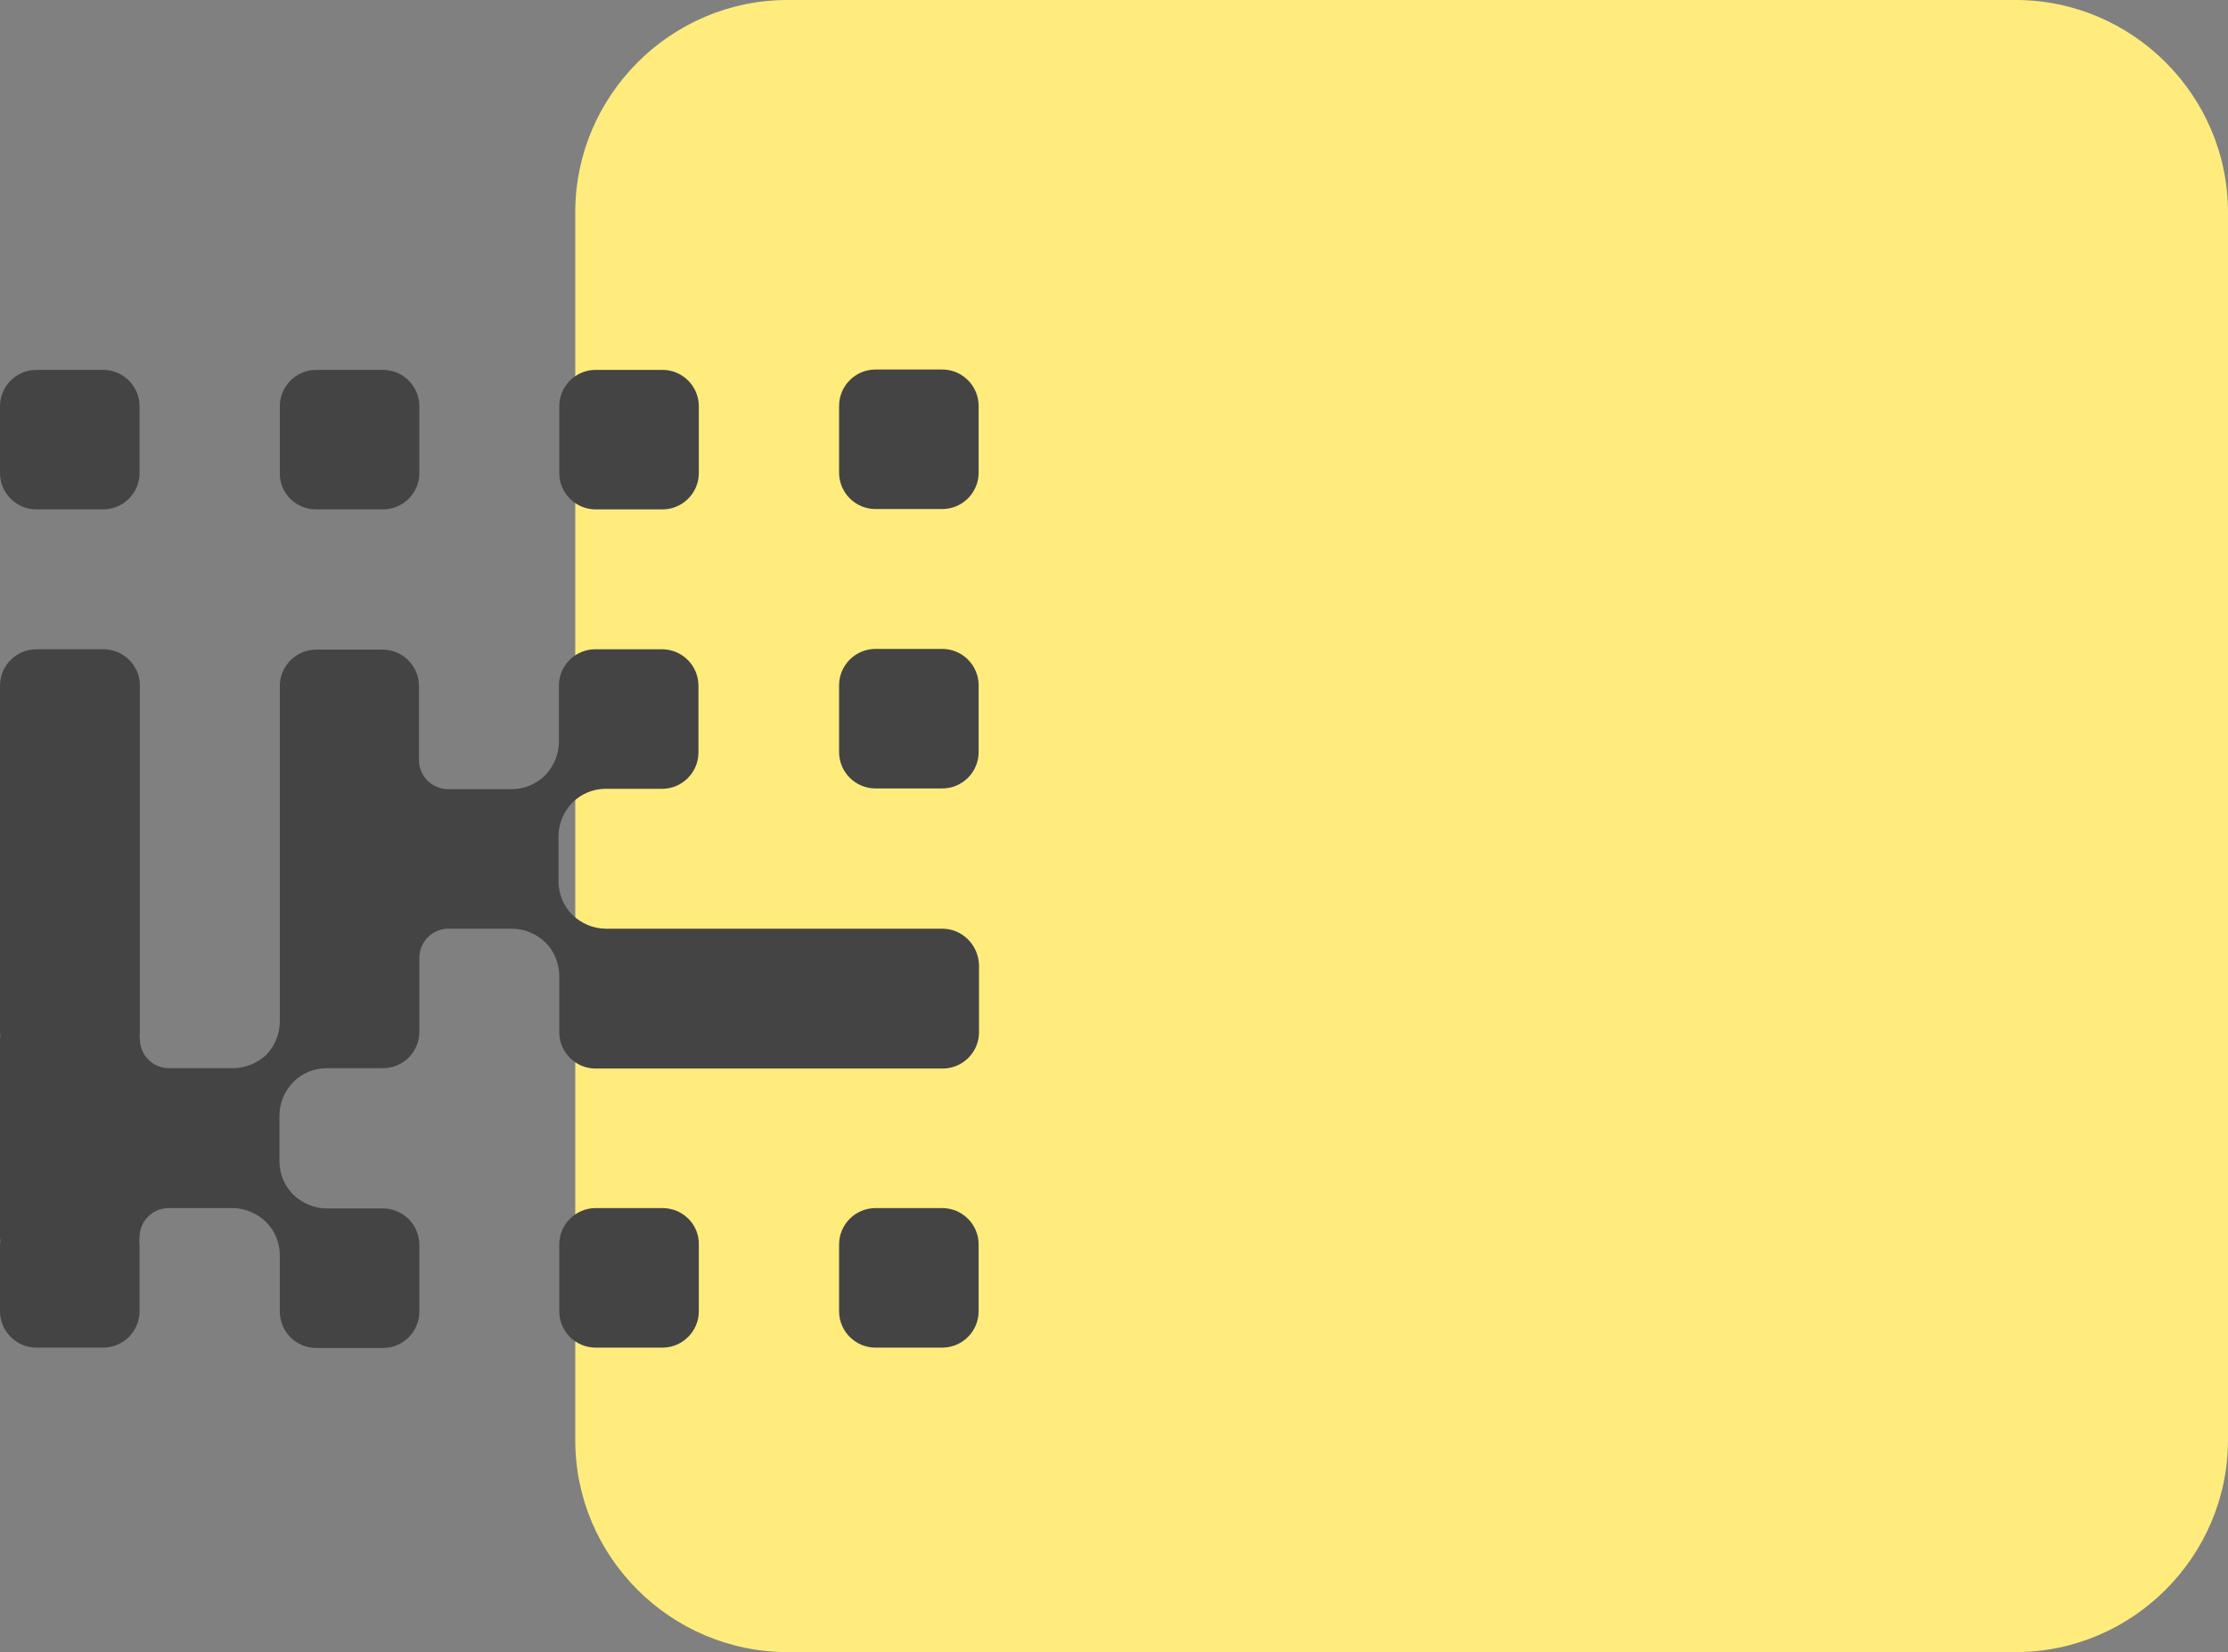 <?xml version="1.0" encoding="UTF-8"?> <svg xmlns="http://www.w3.org/2000/svg" xmlns:xlink="http://www.w3.org/1999/xlink" version="1.1" id="Слой_1" x="0px" y="0px" viewBox="0 0 61.31 45.47" style="enable-background:new 0 0 61.31 45.47;" xml:space="preserve"><rect x="0" y="0" width="61.31" height="45.47" fill="#808080" stroke="none"/> <style type="text/css"> .st0{fill:#F6F6F6;} .st1{fill:#FFEC7D;} .st2{fill:#C6C6C6;} .st3{fill:#2D5288;} .st4{fill:#FF6245;} .st5{fill:none;stroke:#FFEC7D;stroke-width:1.701;stroke-miterlimit:10;} .st6{fill:#444444;} .st7{fill:#B2B2B2;} .st8{fill:#FFFBCC;} .st9{fill:#FFFFFF;} .st10{clip-path:url(#SVGID_00000088105080229467003050000009051844334707455620_);fill:none;} .st11{fill:none;stroke:#444444;stroke-width:1.701;stroke-miterlimit:10;} .st12{clip-path:url(#SVGID_00000173866137105058372660000009879175924987489969_);fill:none;} .st13{clip-path:url(#SVGID_00000039824341004208502070000005689222504872030386_);fill:none;} .st14{fill:#DADADA;} .st15{fill:none;stroke:#444444;stroke-miterlimit:10;} .st16{fill:#0077BD;} .st17{fill-rule:evenodd;clip-rule:evenodd;fill:#AE3B72;} .st18{fill-rule:evenodd;clip-rule:evenodd;fill:#0077BD;} .st19{fill-rule:evenodd;clip-rule:evenodd;fill:#007BC2;} .st20{fill:#68AB5D;} .st21{fill:#68AB5D;stroke:#68AB5D;stroke-width:0.443;stroke-miterlimit:10;} .st22{clip-path:url(#SVGID_00000080912667761926389160000003717211190720670393_);} .st23{fill:#F6F42E;} .st24{fill:#63666A;} .st25{fill:none;stroke:#C1C1C1;stroke-miterlimit:10;} </style> <path class="st1" d="M21.67,45.47h33.8c3.21,0,5.84-2.63,5.84-5.84V5.84c0-3.21-2.63-5.84-5.84-5.84l-33.8,0 c-3.21,0-5.84,2.63-5.84,5.84v33.8C15.83,42.85,18.46,45.47,21.67,45.47z"></path> <g> <path class="st6" d="M25.93,10.17h-1.84c-0.55,0-1,0.45-1,1v1.84c0,0.55,0.45,1,1,1h1.84c0.55,0,1-0.45,1-1v-1.84 C26.93,10.62,26.48,10.17,25.93,10.17z"></path> <path class="st6" d="M1,14.02h1.84c0.55,0,1-0.45,1-1v-1.84c0-0.55-0.45-1-1-1H1c-0.55,0-1,0.45-1,1v1.84 C0,13.57,0.45,14.02,1,14.02z"></path> <path class="st6" d="M8.7,14.02h1.84c0.55,0,1-0.45,1-1v-1.84c0-0.55-0.45-1-1-1H8.7c-0.55,0-1,0.45-1,1v1.84 C7.69,13.57,8.14,14.02,8.7,14.02z"></path> <path class="st6" d="M16.39,14.02h1.84c0.55,0,1-0.45,1-1v-1.84c0-0.55-0.45-1-1-1h-1.84c-0.55,0-1,0.45-1,1v1.84 C15.39,13.57,15.84,14.02,16.39,14.02z"></path> <path class="st6" d="M25.93,17.86h-1.84c-0.55,0-1,0.45-1,1v1.84c0,0.55,0.45,1,1,1h1.84c0.55,0,1-0.45,1-1v-1.84 C26.93,18.31,26.48,17.86,25.93,17.86z"></path> <path class="st6" d="M25.93,25.56h-1.64h-0.21h-5.82c-0.01,0-0.01,0-0.02,0c-0.01,0-0.01,0-0.02,0h-1.55 c-0.34,0-0.67-0.14-0.92-0.38h0c-0.24-0.24-0.38-0.57-0.38-0.92v-1.25c0-0.34,0.14-0.67,0.38-0.92l0,0 c0.24-0.24,0.57-0.38,0.92-0.38h1.55c0.55,0,1-0.45,1-1v-1.84c0-0.55-0.45-1-1-1h-1.84c-0.55,0-1,0.45-1,1v1.55 c0,0.34-0.14,0.67-0.38,0.92l0,0c-0.24,0.24-0.57,0.38-0.92,0.38h-1.75c-0.44,0-0.8-0.36-0.8-0.8v-0.2v-0.79v-1.05 c0-0.55-0.45-1-1-1H8.7c-0.55,0-1,0.45-1,1v1.05v0.79v5.85v0.79v0.76c0,0.34-0.14,0.67-0.38,0.92l0,0 C7.07,29.27,6.74,29.4,6.4,29.4H4.65c-0.44,0-0.8-0.36-0.8-0.8l0,0c0-0.03-0.01-0.07-0.01-0.1c0-0.03,0.01-0.07,0.01-0.1v-1.81 v-0.03v-5.85v-0.03v-1.81c0-0.55-0.45-1-1-1H1c-0.55,0-1,0.45-1,1v1.81v0.03v5.85v0.03v1.81c0,0.03,0.01,0.07,0.01,0.1 c0,0.03-0.01,0.07-0.01,0.1v5.45c0,0.03,0.01,0.07,0.01,0.1c0,0.03-0.01,0.07-0.01,0.1v1.84c0,0.55,0.45,1,1,1h1.84 c0.55,0,1-0.45,1-1v-1.84c0-0.03-0.01-0.07-0.01-0.1c0-0.03,0.01-0.07,0.01-0.1l0,0c0-0.44,0.36-0.8,0.8-0.8H6.4 c0.34,0,0.67,0.14,0.92,0.38l0,0c0.24,0.24,0.38,0.57,0.38,0.92v1.55c0,0.55,0.45,1,1,1h1.84c0.55,0,1-0.45,1-1v-1.84 c0-0.55-0.45-1-1-1H8.99c-0.34,0-0.67-0.14-0.92-0.38l0,0c-0.24-0.24-0.38-0.57-0.38-0.92V30.7c0-0.34,0.14-0.67,0.38-0.92l0,0 c0.24-0.24,0.57-0.38,0.92-0.38h1.55c0.55,0,1-0.45,1-1v-1.05v-0.79v-0.2c0-0.44,0.36-0.8,0.8-0.8h1.75c0.34,0,0.67,0.14,0.92,0.38 l0,0c0.24,0.24,0.38,0.57,0.38,0.92v1.55c0,0.55,0.45,1,1,1h1.84c0.01,0,0.01,0,0.02,0c0.01,0,0.01,0,0.02,0h5.82h0.21h1.64 c0.55,0,1-0.45,1-1v-1.84C26.93,26.01,26.48,25.56,25.93,25.56z"></path> <path class="st6" d="M25.93,33.25h-1.84c-0.55,0-1,0.45-1,1v1.84c0,0.55,0.45,1,1,1h1.84c0.55,0,1-0.45,1-1v-1.84 C26.93,33.7,26.48,33.25,25.93,33.25z"></path> <path class="st6" d="M18.23,33.25h-1.84c-0.55,0-1,0.45-1,1v1.84c0,0.55,0.45,1,1,1h1.84c0.55,0,1-0.45,1-1v-1.84 C19.24,33.7,18.79,33.25,18.23,33.25z"></path> </g> </svg> 